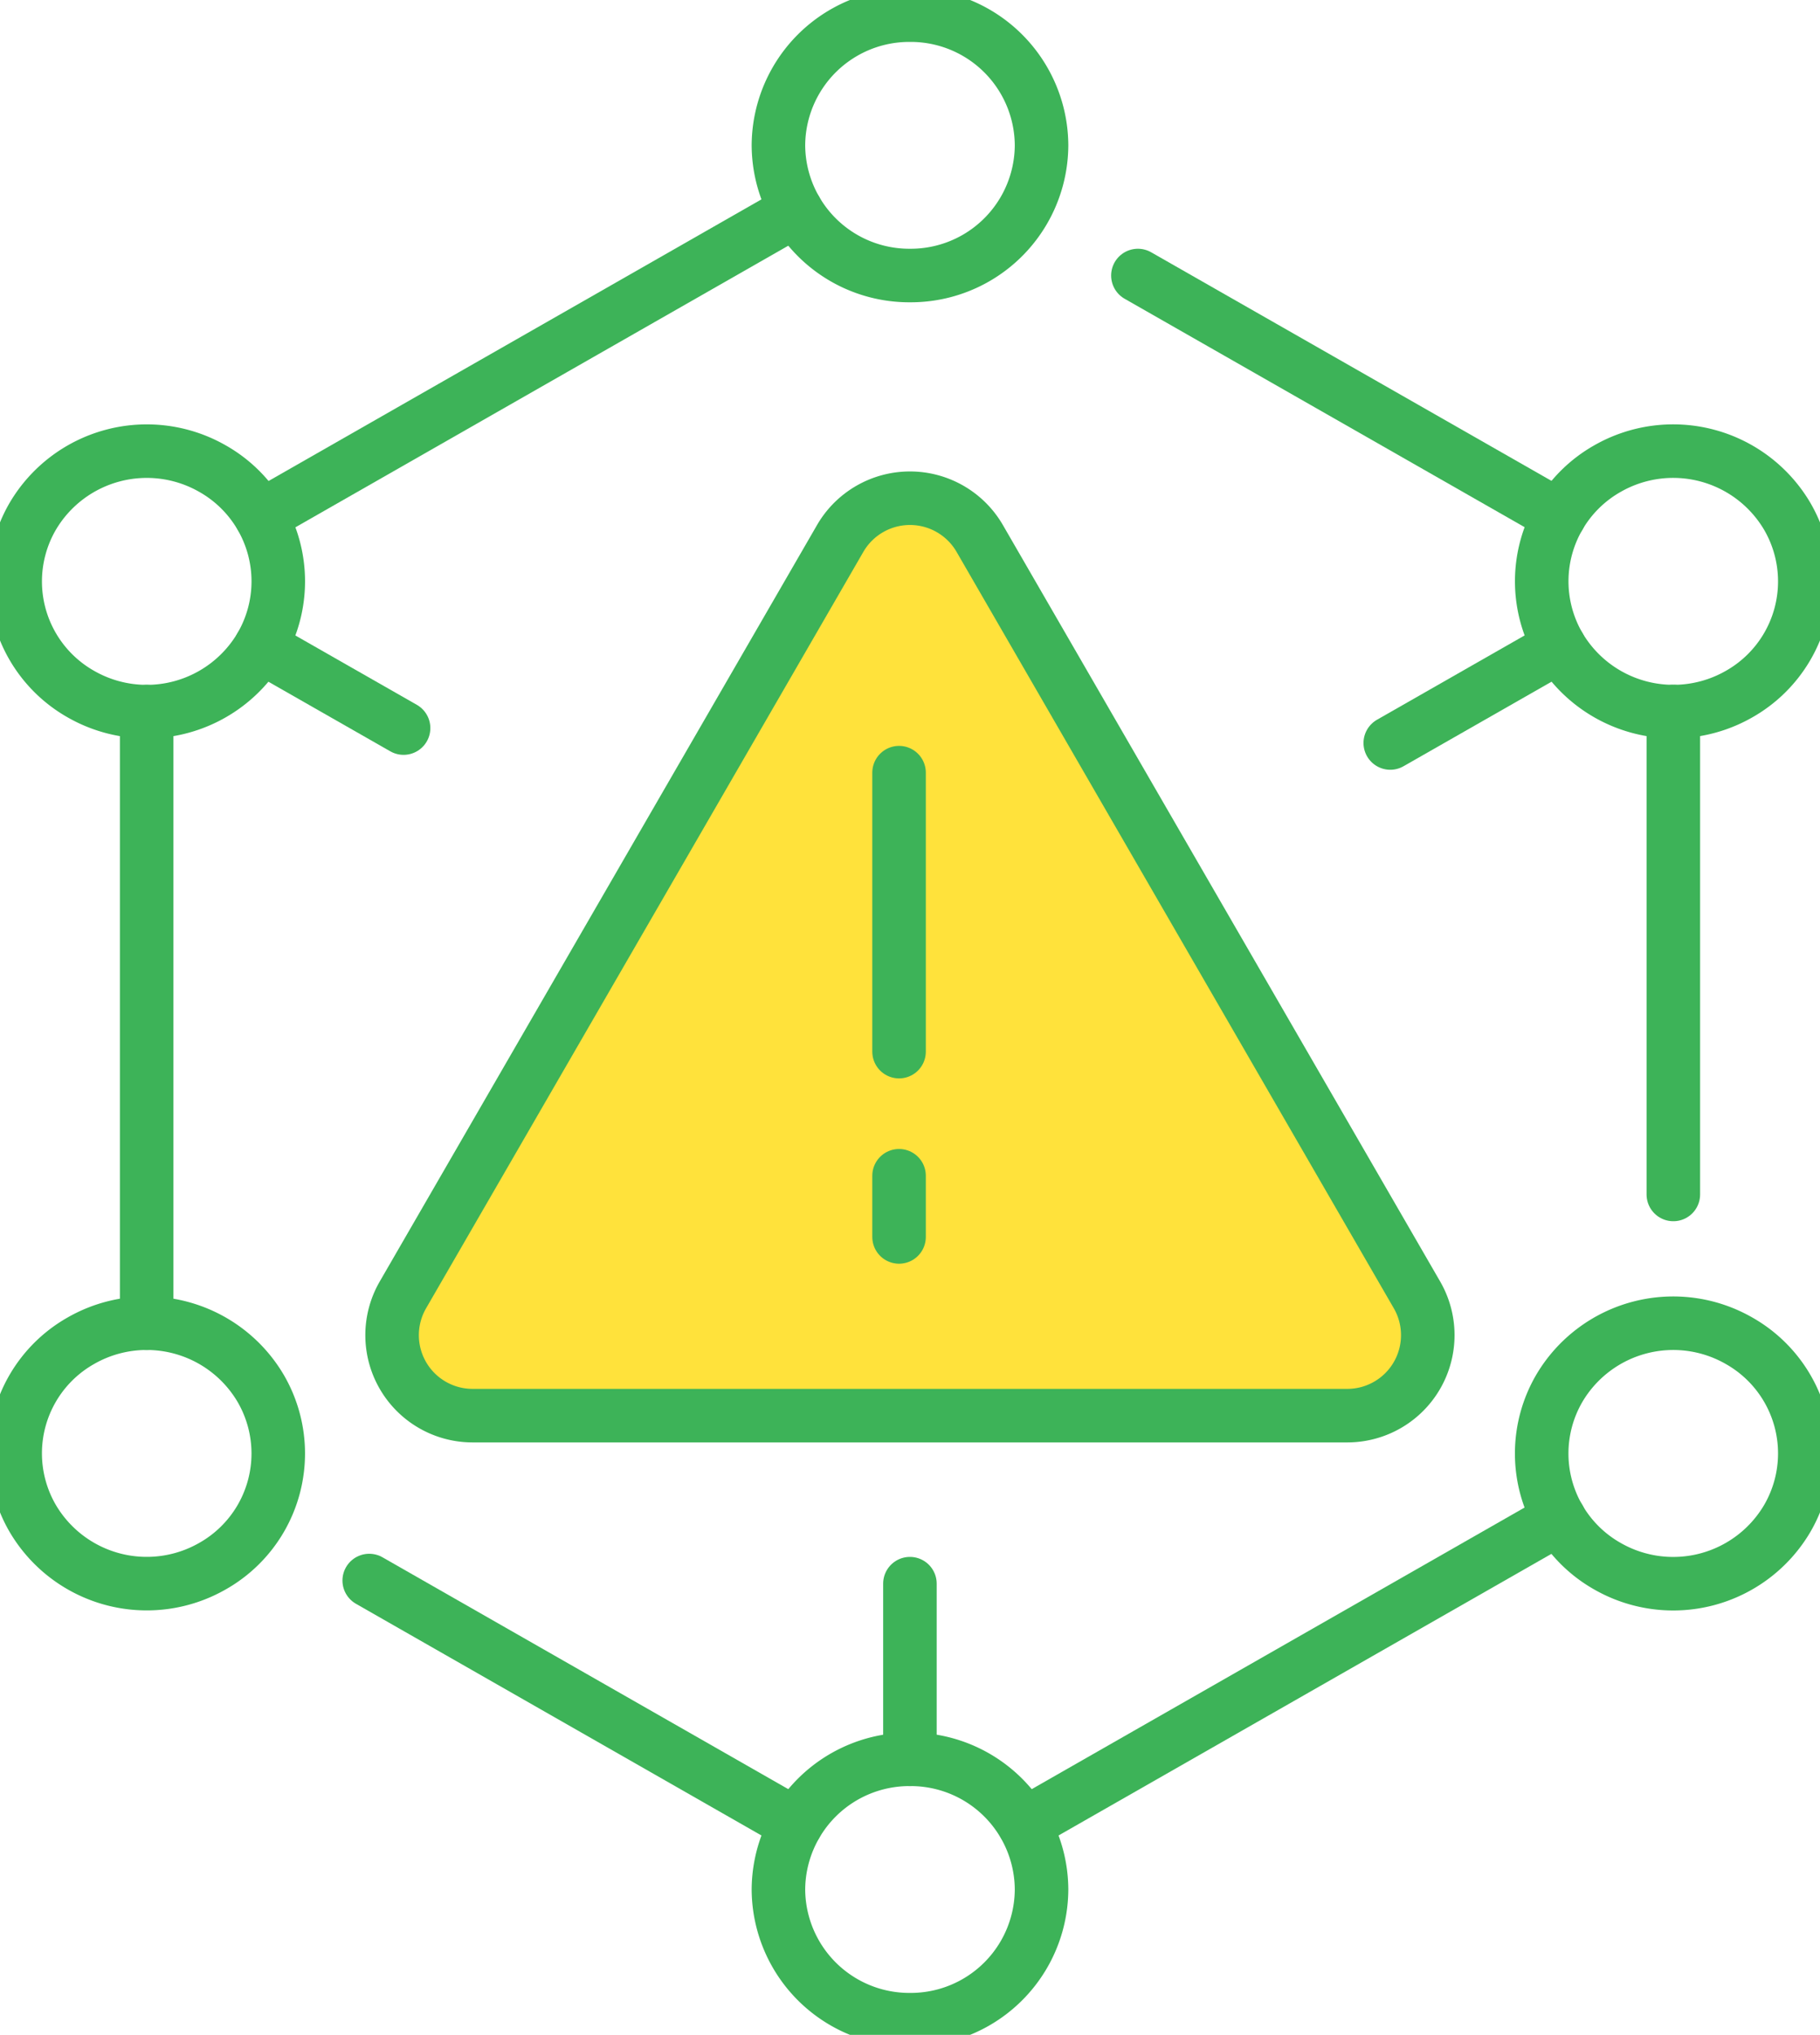 <svg xmlns="http://www.w3.org/2000/svg" xmlns:xlink="http://www.w3.org/1999/xlink" width="68" height="76.018" viewBox="0 0 68 76.018">
  <defs>
    <clipPath id="clip-path">
      <path id="Path_80600" data-name="Path 80600" d="M0,42.428H68V-33.59H0Z" transform="translate(0 33.59)" fill="none"/>
    </clipPath>
  </defs>
  <g id="Group_518060" data-name="Group 518060" transform="translate(0 0)">
    <g id="Group_518041" data-name="Group 518041" transform="translate(0 0)" clip-path="url(#clip-path)">
      <g id="Group_518039" data-name="Group 518039" transform="translate(14.644 18.614)">
        <path id="Path_80598" data-name="Path 80598" d="M9.347.839-6.992,29.1a3.006,3.006,0,0,0,2.607,4.508H28.294A3.007,3.007,0,0,0,30.9,29.1L14.562.839a3.012,3.012,0,0,0-5.214,0" transform="translate(7.4 0.664)" fill="#ffe23b"/>
      </g>
      <g id="Group_518040" data-name="Group 518040" transform="translate(14.644 18.614)">
        <path id="Path_80599" data-name="Path 80599" d="M9.347.839-6.992,29.1a3.006,3.006,0,0,0,2.607,4.508H28.294A3.007,3.007,0,0,0,30.9,29.1L14.562.839A3.012,3.012,0,0,0,9.347.839Z" transform="translate(7.4 0.664)" fill="none" stroke="#3db358" stroke-linecap="round" stroke-linejoin="round" stroke-width="2"/>
      </g>
    </g>
    <g id="Group_518042" data-name="Group 518042" transform="translate(33.591 28.865)">
      <path id="Path_80601" data-name="Path 80601" d="M0,0V10.422" fill="none" stroke="#3db358" stroke-linecap="round" stroke-linejoin="round" stroke-width="2"/>
    </g>
    <g id="Group_518043" data-name="Group 518043" transform="translate(33.591 43.924)">
      <path id="Path_80602" data-name="Path 80602" d="M0,0V2.286" fill="none" stroke="#3db358" stroke-linecap="round" stroke-linejoin="round" stroke-width="2"/>
    </g>
    <g id="Group_518044" data-name="Group 518044" transform="translate(5.48 26.584)">
      <path id="Path_80603" data-name="Path 80603" d="M0,0,0,22.851" fill="none" stroke="#3db358" stroke-linecap="round" stroke-linejoin="round" stroke-width="2"/>
    </g>
    <g id="Group_518045" data-name="Group 518045" transform="translate(13.795 59.046)">
      <path id="Path_80604" data-name="Path 80604" d="M8.9,5.085-7.048-4.026" transform="translate(7.048 4.026)" fill="none" stroke="#3db358" stroke-linecap="round" stroke-linejoin="round" stroke-width="2"/>
    </g>
    <g id="Group_518046" data-name="Group 518046" transform="translate(62.52 26.581)">
      <path id="Path_80605" data-name="Path 80605" d="M0,0V18.042" fill="none" stroke="#3db358" stroke-linecap="round" stroke-linejoin="round" stroke-width="2"/>
    </g>
    <g id="Group_518047" data-name="Group 518047" transform="translate(9.741 7.86)">
      <path id="Path_80606" data-name="Path 80606" d="M11.165,0l-20,11.426" transform="translate(8.839)" fill="none" stroke="#3db358" stroke-linecap="round" stroke-linejoin="round" stroke-width="2"/>
    </g>
    <g id="Group_518048" data-name="Group 518048" transform="translate(42.515 10.293)">
      <path id="Path_80607" data-name="Path 80607" d="M8.789,5.018-6.958-3.973" transform="translate(6.958 3.973)" fill="none" stroke="#3db358" stroke-linecap="round" stroke-linejoin="round" stroke-width="2"/>
    </g>
    <g id="Group_518049" data-name="Group 518049" transform="translate(38.257 56.729)">
      <path id="Path_80608" data-name="Path 80608" d="M11.165,0l-20,11.426" transform="translate(8.839)" fill="none" stroke="#3db358" stroke-linecap="round" stroke-linejoin="round" stroke-width="2"/>
    </g>
    <g id="Group_518050" data-name="Group 518050" transform="translate(9.74 24.152)">
      <path id="Path_80609" data-name="Path 80609" d="M2.98,1.7-2.359-1.348" transform="translate(2.359 1.348)" fill="none" stroke="#3db358" stroke-linecap="round" stroke-linejoin="round" stroke-width="2"/>
    </g>
    <g id="Group_518051" data-name="Group 518051" transform="translate(33.996 59.163)">
      <path id="Path_80610" data-name="Path 80610" d="M0,0,0,6.561" transform="translate(0.001)" fill="none" stroke="#3db358" stroke-linecap="round" stroke-linejoin="round" stroke-width="2"/>
    </g>
    <g id="Group_518052" data-name="Group 518052" transform="translate(51.944 24.15)">
      <path id="Path_80611" data-name="Path 80611" d="M3.525,0-2.791,3.607" transform="translate(2.791)" fill="none" stroke="#3db358" stroke-linecap="round" stroke-linejoin="round" stroke-width="2"/>
    </g>
    <g id="Group_518059" data-name="Group 518059" transform="translate(0 0)" clip-path="url(#clip-path)">
      <g id="Group_518053" data-name="Group 518053" transform="translate(0.566 16.855)">
        <path id="Path_80612" data-name="Path 80612" d="M4.116.364a4.836,4.836,0,0,1,1.8,6.644A4.945,4.945,0,0,1-.8,8.789,4.837,4.837,0,0,1-2.6,2.145,4.945,4.945,0,0,1,4.116.364Z" transform="translate(3.258 0.288)" fill="none" stroke="#3db358" stroke-linecap="round" stroke-linejoin="round" stroke-width="2"/>
      </g>
      <g id="Group_518054" data-name="Group 518054" transform="translate(29.084 0.566)">
        <path id="Path_80613" data-name="Path 80613" d="M5.487,2.714A4.888,4.888,0,0,1,.574,7.578,4.889,4.889,0,0,1-4.344,2.714,4.889,4.889,0,0,1,.574-2.149,4.888,4.888,0,0,1,5.487,2.714Z" transform="translate(4.344 2.149)" fill="none" stroke="#3db358" stroke-linecap="round" stroke-linejoin="round" stroke-width="2"/>
      </g>
      <g id="Group_518055" data-name="Group 518055" transform="translate(57.602 16.854)">
        <path id="Path_80614" data-name="Path 80614" d="M4.116,5.066A4.945,4.945,0,0,1-2.6,3.285,4.836,4.836,0,0,1-.8-3.359,4.945,4.945,0,0,1,5.915-1.578,4.836,4.836,0,0,1,4.116,5.066Z" transform="translate(3.258 4.011)" fill="none" stroke="#3db358" stroke-linecap="round" stroke-linejoin="round" stroke-width="2"/>
      </g>
      <g id="Group_518056" data-name="Group 518056" transform="translate(57.601 49.434)">
        <path id="Path_80615" data-name="Path 80615" d="M1.372,5.066a4.835,4.835,0,0,1-1.8-6.644A4.942,4.942,0,0,1,6.288-3.357a4.833,4.833,0,0,1,1.8,6.642A4.943,4.943,0,0,1,1.372,5.066Z" transform="translate(1.086 4.011)" fill="none" stroke="#3db358" stroke-linecap="round" stroke-linejoin="round" stroke-width="2"/>
      </g>
      <g id="Group_518057" data-name="Group 518057" transform="translate(29.084 65.725)">
        <path id="Path_80616" data-name="Path 80616" d="M0,2.714A4.891,4.891,0,0,1,4.918-2.149,4.887,4.887,0,0,1,9.831,2.714,4.887,4.887,0,0,1,4.918,7.578,4.891,4.891,0,0,1,0,2.714Z" transform="translate(0 2.149)" fill="none" stroke="#3db358" stroke-linecap="round" stroke-linejoin="round" stroke-width="2"/>
      </g>
      <g id="Group_518058" data-name="Group 518058" transform="translate(0.566 49.434)">
        <path id="Path_80617" data-name="Path 80617" d="M1.372.364A4.943,4.943,0,0,1,8.087,2.145a4.833,4.833,0,0,1-1.8,6.642A4.943,4.943,0,0,1-.427,7.007,4.833,4.833,0,0,1,1.372.364Z" transform="translate(1.086 0.288)" fill="none" stroke="#3db358" stroke-linecap="round" stroke-linejoin="round" stroke-width="2"/>
      </g>
    </g>
  </g>
</svg>
